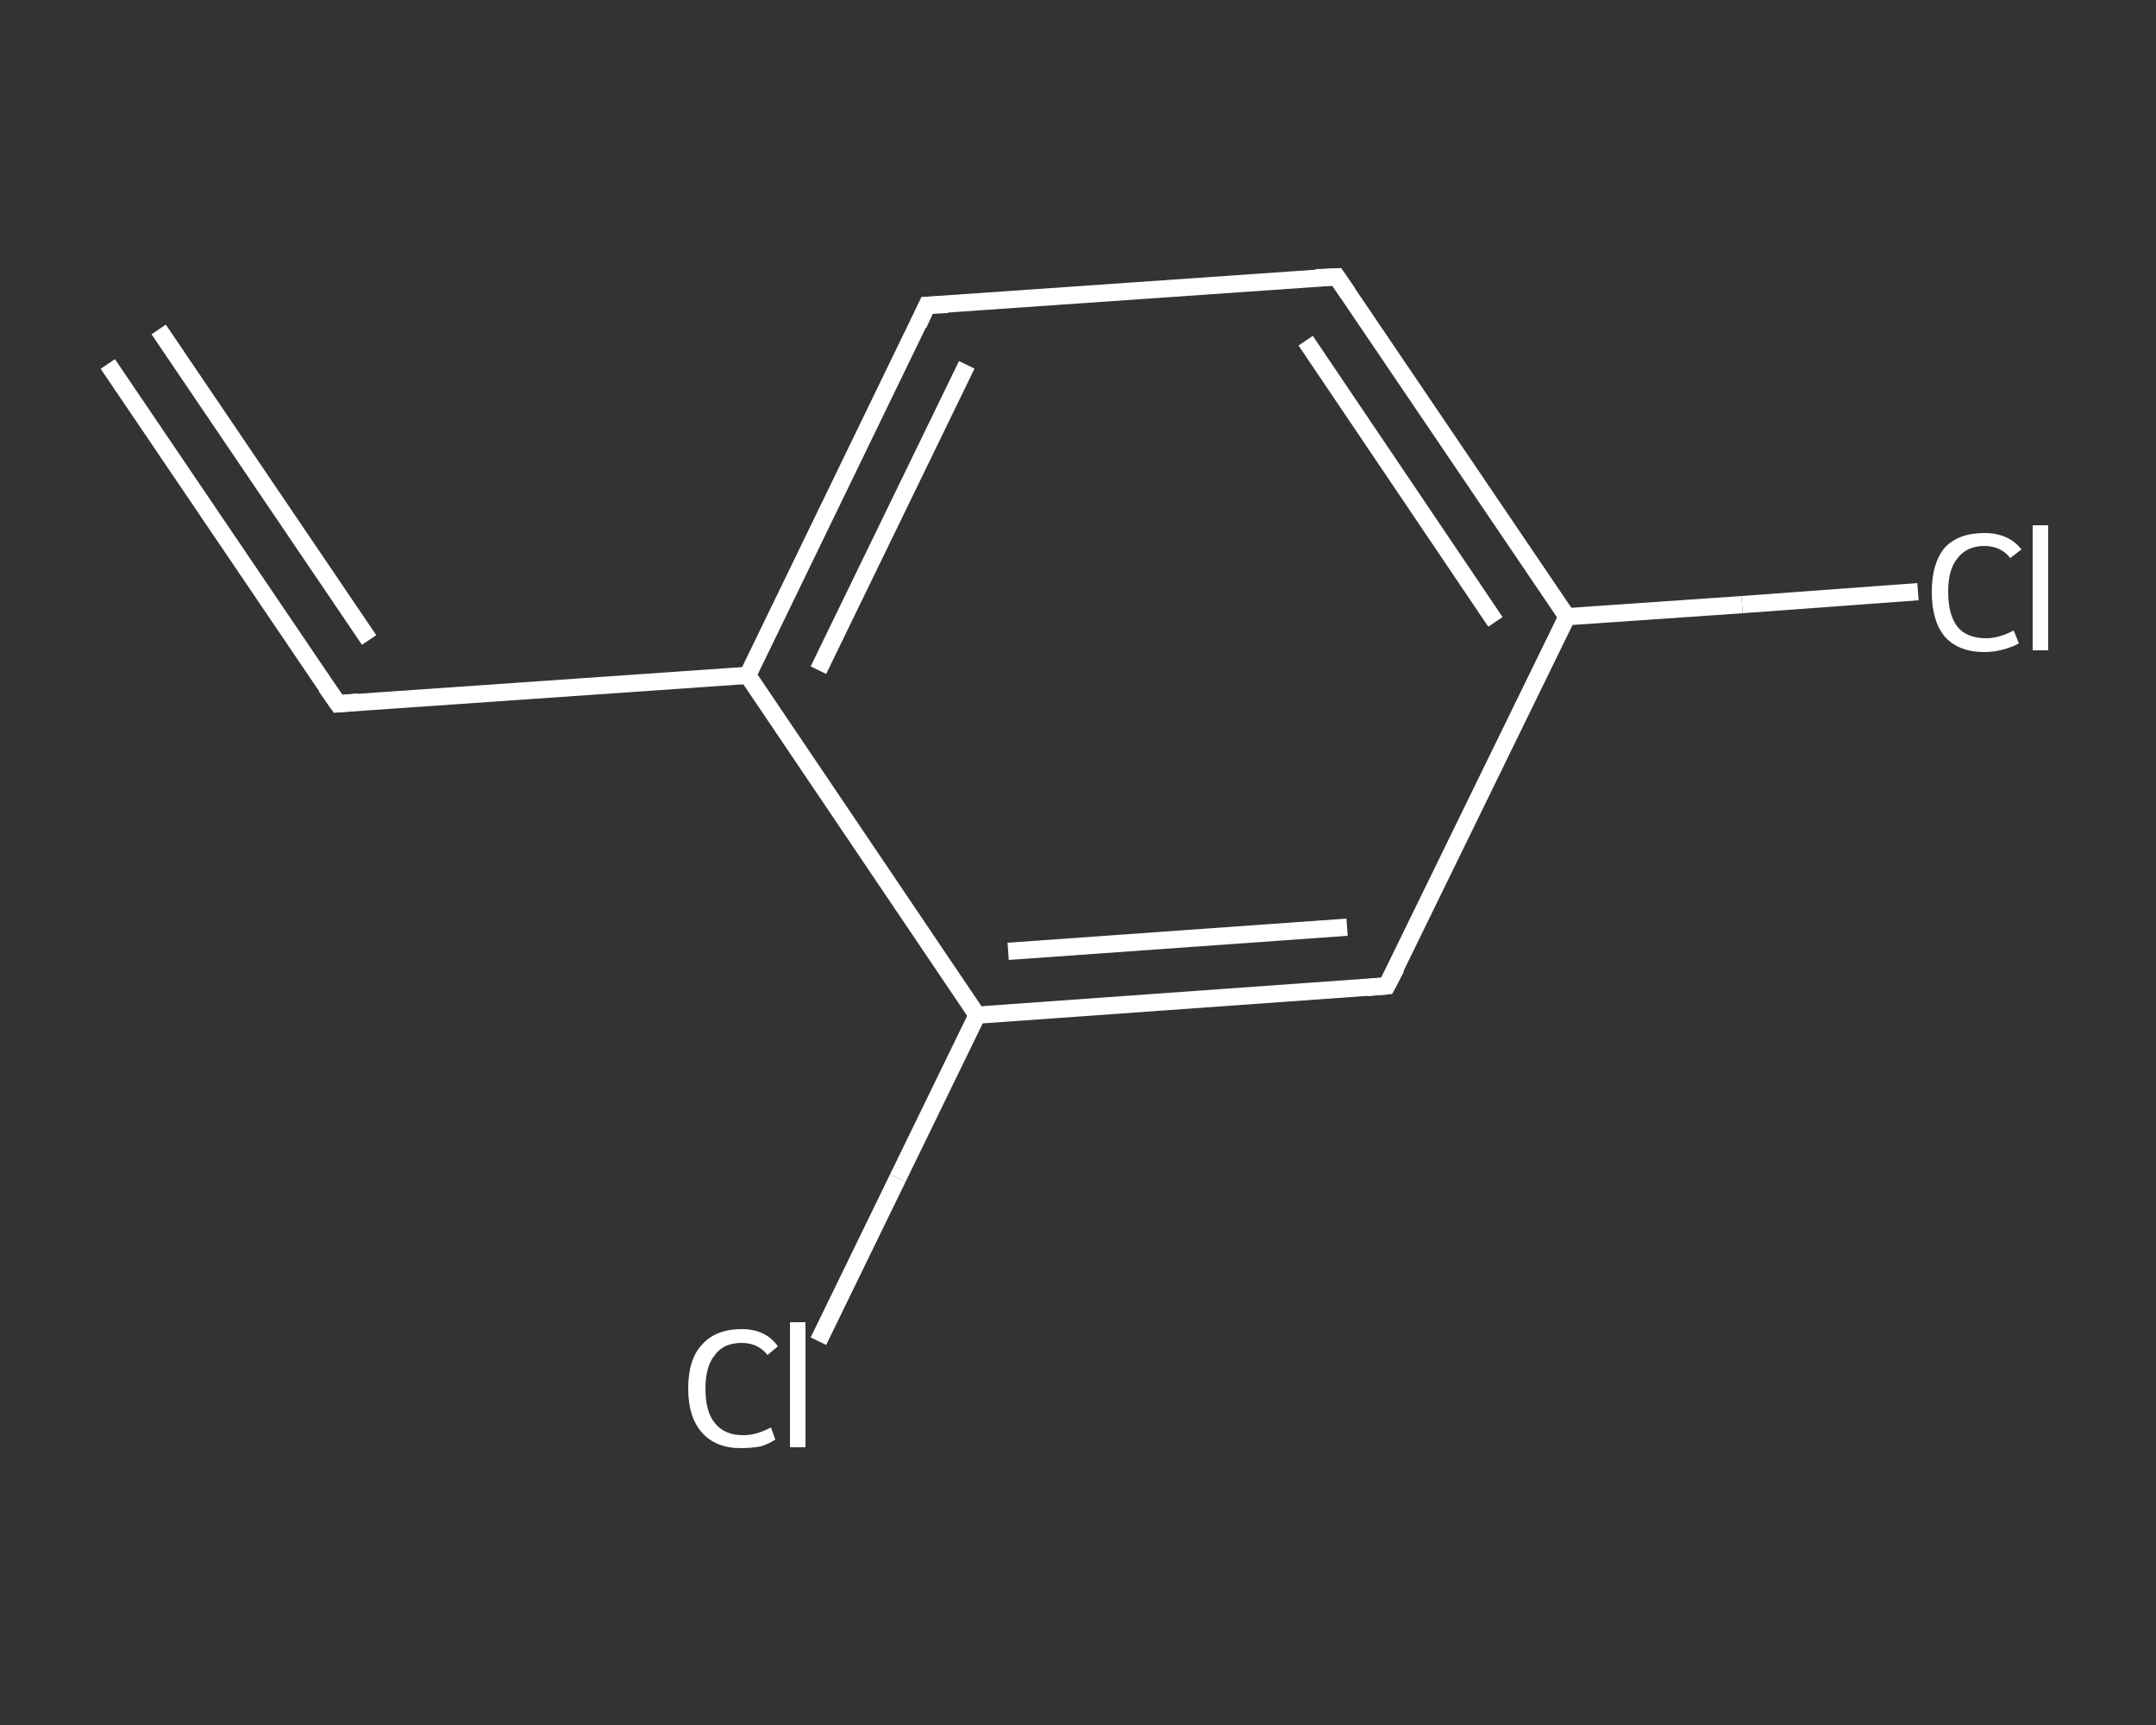 <?xml version='1.0' encoding='iso-8859-1'?>
<svg version='1.1' baseProfile='full'
              xmlns='http://www.w3.org/2000/svg'
                      xmlns:rdkit='http://www.rdkit.org/xml'
                      xmlns:xlink='http://www.w3.org/1999/xlink'
                  xml:space='preserve'
width='250px' height='200px' viewBox='0 0 250 200'>
<rect x="0" y="0" width="250" height="200" fill="#333333" stroke="none"/>
<!-- END OF HEADER -->
<rect style='opacity:1.0;fill:transparent;stroke:none' width='250.0' height='200.0' x='0.0' y='0.0'> </rect>
<path class='bond-0 atom-0 atom-1' d='M 12.5,42.2 L 39.2,81.6' style='fill:none;fill-rule:evenodd;stroke:#FFFFFF;stroke-width:2.0px;stroke-linecap:butt;stroke-linejoin:miter;stroke-opacity:1' />
<path class='bond-0 atom-0 atom-1' d='M 18.4,38.2 L 42.8,74.2' style='fill:none;fill-rule:evenodd;stroke:#FFFFFF;stroke-width:2.0px;stroke-linecap:butt;stroke-linejoin:miter;stroke-opacity:1' />
<path class='bond-1 atom-1 atom-2' d='M 39.2,81.6 L 86.7,78.3' style='fill:none;fill-rule:evenodd;stroke:#FFFFFF;stroke-width:2.0px;stroke-linecap:butt;stroke-linejoin:miter;stroke-opacity:1' />
<path class='bond-2 atom-2 atom-3' d='M 86.7,78.3 L 107.5,35.4' style='fill:none;fill-rule:evenodd;stroke:#FFFFFF;stroke-width:2.0px;stroke-linecap:butt;stroke-linejoin:miter;stroke-opacity:1' />
<path class='bond-2 atom-2 atom-3' d='M 94.9,77.7 L 112.1,42.3' style='fill:none;fill-rule:evenodd;stroke:#FFFFFF;stroke-width:2.0px;stroke-linecap:butt;stroke-linejoin:miter;stroke-opacity:1' />
<path class='bond-3 atom-3 atom-4' d='M 107.5,35.4 L 155.0,32.1' style='fill:none;fill-rule:evenodd;stroke:#FFFFFF;stroke-width:2.0px;stroke-linecap:butt;stroke-linejoin:miter;stroke-opacity:1' />
<path class='bond-4 atom-4 atom-5' d='M 155.0,32.1 L 181.7,71.5' style='fill:none;fill-rule:evenodd;stroke:#FFFFFF;stroke-width:2.0px;stroke-linecap:butt;stroke-linejoin:miter;stroke-opacity:1' />
<path class='bond-4 atom-4 atom-5' d='M 151.4,39.5 L 173.4,72.1' style='fill:none;fill-rule:evenodd;stroke:#FFFFFF;stroke-width:2.0px;stroke-linecap:butt;stroke-linejoin:miter;stroke-opacity:1' />
<path class='bond-5 atom-5 atom-6' d='M 181.7,71.5 L 202.0,70.1' style='fill:none;fill-rule:evenodd;stroke:#FFFFFF;stroke-width:2.0px;stroke-linecap:butt;stroke-linejoin:miter;stroke-opacity:1' />
<path class='bond-5 atom-5 atom-6' d='M 202.0,70.1 L 222.4,68.6' style='fill:none;fill-rule:evenodd;stroke:#FFFFFF;stroke-width:2.0px;stroke-linecap:butt;stroke-linejoin:miter;stroke-opacity:1' />
<path class='bond-6 atom-5 atom-7' d='M 181.7,71.5 L 160.8,114.3' style='fill:none;fill-rule:evenodd;stroke:#FFFFFF;stroke-width:2.0px;stroke-linecap:butt;stroke-linejoin:miter;stroke-opacity:1' />
<path class='bond-7 atom-7 atom-8' d='M 160.8,114.3 L 113.3,117.7' style='fill:none;fill-rule:evenodd;stroke:#FFFFFF;stroke-width:2.0px;stroke-linecap:butt;stroke-linejoin:miter;stroke-opacity:1' />
<path class='bond-7 atom-7 atom-8' d='M 156.2,107.5 L 116.9,110.3' style='fill:none;fill-rule:evenodd;stroke:#FFFFFF;stroke-width:2.0px;stroke-linecap:butt;stroke-linejoin:miter;stroke-opacity:1' />
<path class='bond-8 atom-8 atom-9' d='M 113.3,117.7 L 104.1,136.6' style='fill:none;fill-rule:evenodd;stroke:#FFFFFF;stroke-width:2.0px;stroke-linecap:butt;stroke-linejoin:miter;stroke-opacity:1' />
<path class='bond-8 atom-8 atom-9' d='M 104.1,136.6 L 94.9,155.5' style='fill:none;fill-rule:evenodd;stroke:#FFFFFF;stroke-width:2.0px;stroke-linecap:butt;stroke-linejoin:miter;stroke-opacity:1' />
<path class='bond-9 atom-8 atom-2' d='M 113.3,117.7 L 86.7,78.3' style='fill:none;fill-rule:evenodd;stroke:#FFFFFF;stroke-width:2.0px;stroke-linecap:butt;stroke-linejoin:miter;stroke-opacity:1' />
<path d='M 37.8,79.6 L 39.2,81.6 L 41.5,81.4' style='fill:none;stroke:#FFFFFF;stroke-width:2.0px;stroke-linecap:butt;stroke-linejoin:miter;stroke-opacity:1;' />
<path d='M 106.5,37.6 L 107.5,35.4 L 109.9,35.3' style='fill:none;stroke:#FFFFFF;stroke-width:2.0px;stroke-linecap:butt;stroke-linejoin:miter;stroke-opacity:1;' />
<path d='M 152.6,32.2 L 155.0,32.1 L 156.3,34.0' style='fill:none;stroke:#FFFFFF;stroke-width:2.0px;stroke-linecap:butt;stroke-linejoin:miter;stroke-opacity:1;' />
<path d='M 161.9,112.2 L 160.8,114.3 L 158.5,114.5' style='fill:none;stroke:#FFFFFF;stroke-width:2.0px;stroke-linecap:butt;stroke-linejoin:miter;stroke-opacity:1;' />
<path class='atom-6' d='M 224.0 68.6
Q 224.0 65.3, 225.5 63.5
Q 227.1 61.8, 230.1 61.8
Q 232.9 61.8, 234.4 63.7
L 233.1 64.7
Q 232.0 63.3, 230.1 63.3
Q 228.1 63.3, 227.0 64.7
Q 225.9 66.0, 225.9 68.6
Q 225.9 71.3, 227.0 72.7
Q 228.1 74.0, 230.3 74.0
Q 231.8 74.0, 233.5 73.1
L 234.1 74.6
Q 233.4 75.0, 232.3 75.3
Q 231.2 75.6, 230.1 75.6
Q 227.1 75.6, 225.5 73.8
Q 224.0 72.0, 224.0 68.6
' fill='#FFFFFF'/>
<path class='atom-6' d='M 235.7 60.9
L 237.5 60.9
L 237.5 75.4
L 235.7 75.4
L 235.7 60.9
' fill='#FFFFFF'/>
<path class='atom-9' d='M 79.8 161.0
Q 79.8 157.6, 81.4 155.9
Q 83.0 154.1, 86.0 154.1
Q 88.8 154.1, 90.2 156.1
L 89.0 157.1
Q 87.9 155.7, 86.0 155.7
Q 83.9 155.7, 82.9 157.1
Q 81.8 158.4, 81.8 161.0
Q 81.8 163.7, 82.9 165.0
Q 84.0 166.4, 86.2 166.4
Q 87.7 166.4, 89.4 165.5
L 89.9 166.9
Q 89.2 167.4, 88.2 167.7
Q 87.1 167.9, 85.9 167.9
Q 83.0 167.9, 81.4 166.1
Q 79.8 164.3, 79.8 161.0
' fill='#FFFFFF'/>
<path class='atom-9' d='M 91.6 153.3
L 93.4 153.3
L 93.4 167.8
L 91.6 167.8
L 91.6 153.3
' fill='#FFFFFF'/>
</svg>
